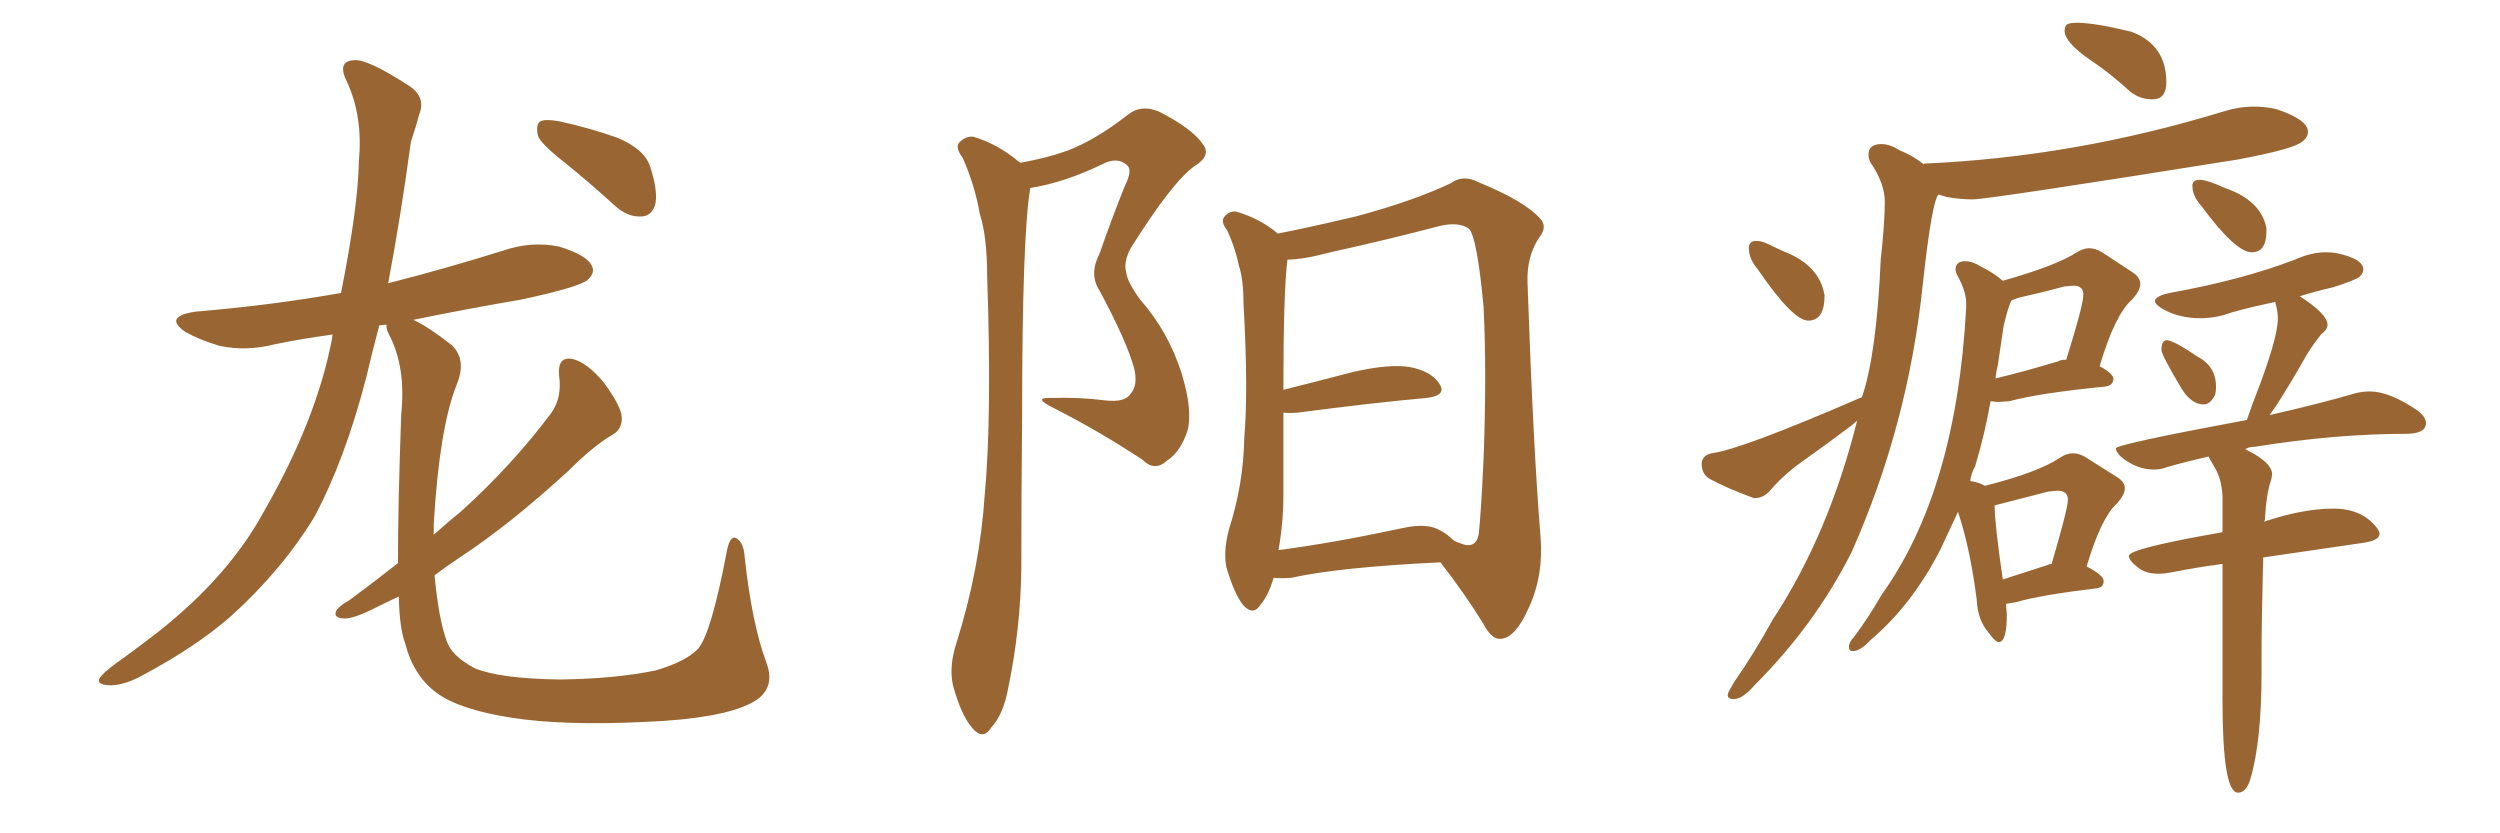 <svg xmlns="http://www.w3.org/2000/svg" xmlns:xlink="http://www.w3.org/1999/xlink" width="450" height="150"><path fill="#996633" padding="10" d="M101.51 29.15L101.51 29.15Q97.41 25.93 96.83 24.46L96.83 24.46Q96.39 22.41 97.27 21.83L97.27 21.83Q98.29 21.39 100.63 21.83L100.63 21.83Q106.05 23.00 111.04 24.76L111.04 24.76Q116.02 26.81 117.04 30.03L117.04 30.03Q118.51 34.57 117.92 36.91L117.92 36.91Q117.19 38.96 115.43 38.96L115.43 38.96Q113.09 39.11 110.89 37.21L110.89 37.21Q106.05 32.81 101.51 29.15ZM71.63 101.37L71.63 101.37L71.63 101.37Q71.63 90.97 72.22 74.56L72.22 74.56Q73.10 66.06 70.02 60.21L70.02 60.21Q69.43 59.03 69.58 58.45L69.58 58.45Q68.85 58.45 68.26 58.59L68.26 58.59Q66.94 63.57 65.92 67.97L65.92 67.97Q62.11 82.62 56.69 92.87L56.69 92.87Q50.83 102.54 41.60 110.89L41.60 110.89Q35.45 116.31 25.63 121.58L25.63 121.58Q22.12 123.49 19.48 123.34L19.48 123.34Q17.43 123.19 17.87 122.17L17.87 122.17Q18.46 121.14 21.09 119.24L21.09 119.24Q24.61 116.75 28.56 113.67L28.56 113.67Q41.16 103.71 47.46 92.14L47.46 92.14Q56.98 75.59 59.77 60.94L59.77 60.94Q59.77 60.35 59.91 60.21L59.91 60.21Q54.49 60.94 49.51 61.96L49.51 61.96Q44.38 63.28 39.55 62.26L39.55 62.26Q36.04 61.23 33.40 59.77L33.40 59.77Q29.30 56.98 35.16 56.10L35.16 56.10Q49.07 54.93 61.38 52.73L61.38 52.73Q64.45 37.35 64.60 29.00L64.60 29.00Q65.33 21.09 62.55 14.94L62.55 14.94Q60.50 10.99 63.72 10.84L63.72 10.84Q66.06 10.55 73.54 15.38L73.54 15.38Q76.76 17.43 75.44 20.65L75.44 20.65Q75 22.41 73.97 25.49L73.97 25.49Q72.07 39.40 69.87 50.98L69.87 50.98Q80.27 48.34 90.53 45.12L90.53 45.12Q95.65 43.36 100.63 44.38L100.63 44.38Q105.47 45.85 106.49 47.75L106.49 47.75Q107.23 49.07 105.76 50.39L105.76 50.39Q104.15 51.71 93.90 53.91L93.90 53.91Q83.64 55.66 74.41 57.57L74.41 57.57Q77.20 58.89 81.30 62.11L81.30 62.11Q84.08 64.75 82.18 69.29L82.18 69.29Q79.10 77.05 78.08 94.19L78.08 94.19Q78.08 95.21 78.08 96.24L78.08 96.24Q80.71 93.90 83.06 91.99L83.06 91.99Q92.14 83.79 99.17 74.41L99.17 74.41Q101.22 71.63 100.63 67.53L100.63 67.53Q100.34 64.16 102.98 64.60L102.98 64.60Q105.62 65.19 108.69 68.85L108.69 68.85Q111.77 73.10 111.91 75L111.91 75Q112.06 77.20 110.30 78.22L110.30 78.22Q106.79 80.27 102.25 84.81L102.25 84.81Q91.70 94.48 82.76 100.34L82.76 100.34Q80.13 102.10 78.22 103.56L78.22 103.56Q78.96 111.47 80.42 115.43L80.42 115.43Q81.30 118.07 85.40 120.26L85.40 120.26Q89.94 122.17 100.93 122.31L100.93 122.31Q110.74 122.17 117.92 120.70L117.92 120.70Q123.49 119.09 125.68 116.75L125.68 116.75Q128.03 113.96 130.81 99.32L130.81 99.32Q131.40 96.09 132.71 96.97L132.71 96.97Q133.89 97.85 134.03 100.20L134.03 100.20Q135.35 112.35 137.99 119.38L137.99 119.38Q139.75 124.22 135.21 126.56L135.21 126.56Q129.79 129.35 116.46 129.93L116.46 129.93Q101.51 130.66 92.14 129.20L92.14 129.20Q82.62 127.73 78.52 124.66L78.52 124.66Q74.41 121.58 72.95 115.87L72.95 115.87Q71.92 113.23 71.78 107.37L71.78 107.37Q69.58 108.40 67.82 109.28L67.82 109.28Q63.57 111.47 61.82 111.33L61.82 111.33Q59.77 111.18 60.64 109.72L60.64 109.72Q61.23 108.98 62.99 107.96L62.99 107.96Q67.53 104.59 71.63 101.37ZM183.69 29.30L183.69 29.30Q188.53 28.42 192.19 27.10L192.19 27.10Q197.17 25.20 203.03 20.65L203.03 20.65Q205.37 18.75 208.59 20.07L208.59 20.07Q214.60 23.14 216.50 25.93L216.50 25.93Q218.12 27.98 215.04 29.88L215.04 29.88Q211.08 32.67 203.61 44.53L203.61 44.53Q202.15 47.17 202.73 49.07L202.73 49.07Q202.88 50.68 205.22 53.91L205.22 53.91Q210.35 59.77 212.70 67.24L212.70 67.24Q214.75 73.97 213.72 77.64L213.72 77.64Q212.40 81.45 210.06 82.91L210.06 82.91Q207.86 84.96 205.66 82.76L205.66 82.76Q197.90 77.64 189.84 73.54L189.84 73.54Q185.60 71.48 189.26 71.63L189.26 71.63Q194.38 71.48 198.93 72.07L198.93 72.07Q202.59 72.51 203.61 70.75L203.61 70.75Q204.79 69.29 204.20 66.50L204.20 66.50Q202.88 61.52 197.90 52.29L197.90 52.29Q196.00 49.37 197.90 45.70L197.90 45.70Q200.10 39.40 202.44 33.54L202.44 33.54Q203.91 30.62 202.88 29.74L202.88 29.74Q201.12 28.13 198.34 29.59L198.34 29.59Q191.75 32.81 185.45 33.84L185.45 33.84Q183.98 42.48 183.98 75.15L183.98 75.15Q183.84 88.62 183.84 102.39L183.84 102.39Q183.69 113.23 181.49 123.78L181.49 123.78Q180.62 128.61 178.42 130.96L178.42 130.96Q176.95 133.30 175.05 131.10L175.05 131.10Q173.00 128.76 171.53 123.34L171.53 123.34Q170.80 119.97 172.12 115.87L172.12 115.87Q176.37 102.39 177.25 89.06L177.25 89.06Q178.56 75 177.69 49.80L177.69 49.80Q177.69 42.63 176.37 38.53L176.37 38.53Q175.49 33.40 173.29 28.42L173.29 28.42Q171.97 26.66 172.56 25.78L172.56 25.78Q173.73 24.46 175.20 24.61L175.20 24.61Q179.59 25.93 183.25 29.00L183.25 29.00Q183.54 29.15 183.69 29.30ZM229.25 104.00L229.25 104.00Q228.37 107.08 226.90 108.84L226.90 108.84Q225.59 110.89 223.83 108.98L223.83 108.98Q222.22 107.08 220.75 102.10L220.75 102.10Q220.17 99.32 221.19 95.36L221.19 95.36Q223.83 87.16 223.97 78.81L223.97 78.81Q224.71 70.17 223.83 54.64L223.83 54.64Q223.83 50.24 222.95 47.61L222.95 47.61Q222.36 44.68 220.90 41.46L220.90 41.46Q219.73 39.99 220.31 39.11L220.31 39.11Q221.19 37.94 222.51 38.09L222.51 38.09Q226.61 39.26 229.83 41.89L229.83 41.89Q229.83 41.89 229.98 42.04L229.98 42.04Q234.67 41.16 244.04 38.96L244.04 38.96Q254.44 36.18 261.18 32.96L261.18 32.96Q263.38 31.35 266.16 32.81L266.16 32.81Q274.37 36.18 277.15 39.26L277.15 39.26Q278.61 40.72 277.15 42.63L277.15 42.63Q274.80 46.00 274.95 50.83L274.95 50.83Q275.98 80.57 277.29 96.53L277.29 96.53Q277.88 103.71 275.10 109.57L275.10 109.57Q272.75 114.84 270.12 114.99L270.12 114.99Q268.51 115.14 267.04 112.35L267.04 112.35Q263.82 107.08 259.28 101.22L259.28 101.22Q240.97 102.10 232.47 104.00L232.47 104.00Q230.71 104.15 229.25 104.00ZM259.28 95.51L259.28 95.51L259.28 95.51Q260.45 96.09 261.47 97.12L261.47 97.12Q262.06 97.56 262.65 97.71L262.65 97.71Q265.58 99.02 266.16 96.24L266.16 96.24Q266.60 92.29 267.04 82.62L267.04 82.62Q267.63 67.09 267.04 55.22L267.04 55.22Q265.87 42.63 264.40 41.16L264.40 41.16Q262.50 39.84 258.98 40.72L258.98 40.72Q250.05 43.07 239.50 45.41L239.50 45.41Q234.52 46.73 231.74 46.73L231.74 46.73Q231.01 52.44 231.01 70.17L231.01 70.17Q236.87 68.70 243.60 66.94L243.60 66.94Q250.05 65.48 253.71 66.06L253.71 66.06Q257.67 66.80 259.13 69.14L259.13 69.14Q260.45 71.19 256.79 71.63L256.79 71.63Q246.97 72.51 233.64 74.27L233.64 74.27Q232.03 74.41 231.01 74.27L231.01 74.27Q231.01 81.59 231.01 89.06L231.01 89.06Q231.01 94.04 230.13 99.02L230.13 99.02Q240.09 97.71 252.39 95.07L252.39 95.07Q256.93 94.04 259.28 95.51ZM387.74 17.87L387.74 17.87L387.30 17.87Q385.25 17.87 383.50 16.55L383.50 16.55Q379.83 13.18 376.32 10.84L376.32 10.84Q371.63 7.62 371.63 5.57L371.63 5.57Q371.63 4.69 372.07 4.39Q372.51 4.10 373.83 4.10L373.83 4.10Q377.05 4.10 383.64 5.71L383.64 5.71Q389.94 8.06 389.94 14.79L389.94 14.79Q389.94 17.72 387.74 17.87ZM325.49 57.71L325.49 57.71Q322.71 57.71 316.41 48.49L316.41 48.49Q314.79 46.58 314.79 44.68L314.79 44.68Q314.79 43.36 316.11 43.36L316.11 43.36Q317.14 43.36 318.46 44.02Q319.78 44.68 321.09 45.26L321.09 45.26Q327.54 47.75 328.42 53.17L328.42 53.17Q328.42 57.71 325.49 57.71ZM312.30 125.83L312.30 125.83L312.01 125.83Q310.99 125.83 310.99 125.10L310.99 125.10Q310.99 124.80 311.28 124.29Q311.57 123.78 312.16 122.75L312.16 122.75Q315.82 117.48 319.04 111.62L319.04 111.62Q329.15 96.24 334.28 75.73L334.28 75.73L333.25 76.61Q328.56 80.13 324.02 83.35L324.02 83.35Q320.80 85.69 318.46 88.48L318.46 88.48Q317.29 89.65 315.97 89.65L315.97 89.65L315.67 89.65Q310.84 87.89 307.62 86.13L307.62 86.13Q306.30 85.25 306.30 83.50L306.30 83.50Q306.30 82.03 308.06 81.59L308.06 81.59Q313.18 81.01 335.16 71.48L335.16 71.48Q337.79 63.72 338.53 46.73L338.53 46.73Q339.26 40.14 339.26 36.33L339.26 36.33Q339.26 32.96 336.62 29.15L336.62 29.15Q336.33 28.42 336.33 27.83L336.33 27.83Q336.33 25.93 338.67 25.93L338.67 25.93Q340.14 25.93 342.04 27.10L342.04 27.10Q344.53 28.13 346.29 29.59L346.29 29.59Q346.29 29.44 346.44 29.44L346.44 29.44Q373.39 28.27 400.20 20.07L400.20 20.07Q402.98 19.19 405.76 19.19L405.76 19.19Q407.67 19.19 409.72 19.63L409.72 19.63Q415.43 21.53 415.43 23.73L415.43 23.73Q415.43 24.76 414.40 25.49L414.40 25.49Q412.94 26.81 402.83 28.71L402.83 28.71Q357.86 35.89 355.08 35.89L355.08 35.89Q352.73 35.89 350.39 35.45L350.39 35.45L348.93 35.01Q347.75 36.18 346.14 50.83L346.14 50.83Q343.51 76.46 333.25 99.46L333.25 99.46Q326.66 112.50 315.82 123.34L315.82 123.34Q313.77 125.68 312.30 125.83ZM333.69 117.19L333.69 117.19L333.40 117.19Q332.81 117.19 332.81 116.46L332.81 116.46Q332.81 115.58 333.69 114.70L333.69 114.70Q336.33 111.18 338.67 107.08L338.67 107.08Q352.15 88.33 353.91 55.37L353.91 55.37L353.91 54.49Q353.91 52.44 352.29 49.51L352.29 49.51Q352.00 48.93 352.00 48.49L352.00 48.49Q352.00 47.02 353.76 47.02L353.76 47.02Q355.08 47.02 356.69 48.05L356.69 48.05Q359.03 49.22 360.50 50.54L360.50 50.54Q370.31 47.75 373.83 45.41L373.83 45.41Q375 44.68 376.03 44.68L376.03 44.68Q377.20 44.68 378.37 45.41L378.37 45.41L383.94 49.07Q385.25 49.95 385.25 51.12L385.25 51.12Q385.25 52.29 383.79 53.91L383.79 53.91Q380.71 56.54 377.93 65.92L377.93 65.92Q380.42 67.24 380.42 68.26L380.42 68.26Q380.27 69.43 378.96 69.58L378.96 69.58Q367.09 70.75 361.67 72.22L361.67 72.22L359.62 72.36L358.30 72.22Q357.28 78.08 355.52 83.94L355.52 83.94Q354.79 85.25 354.64 86.57L354.64 86.57Q356.40 86.87 357.28 87.45L357.28 87.45Q367.09 84.96 370.90 82.32L370.90 82.32Q372.07 81.59 373.10 81.59L373.10 81.59Q374.27 81.59 375.44 82.32L375.44 82.32L381.01 85.84Q382.47 86.72 382.47 87.89L382.47 87.89Q382.47 89.06 381.01 90.67L381.01 90.67Q378.22 93.16 375.59 101.95L375.59 101.95Q378.66 103.56 378.66 104.59L378.66 104.59Q378.66 105.76 377.34 105.91L377.34 105.91Q367.38 107.08 362.84 108.40L362.84 108.40L361.08 108.69L361.23 110.60Q361.23 115.58 359.77 115.58L359.77 115.58Q359.18 115.58 358.01 113.96L358.01 113.96Q355.96 111.62 355.81 107.96L355.81 107.96Q354.64 98.73 352.44 92.14L352.44 92.14L349.22 99.02Q344.09 108.98 336.62 115.28L336.62 115.28Q335.01 117.04 333.69 117.19ZM360.50 104.30L360.50 104.30L368.70 101.66Q368.85 101.51 369.29 101.51L369.29 101.51Q372.22 91.55 372.22 89.94L372.22 89.94Q372.22 88.33 370.31 88.33L370.31 88.33L368.70 88.48L359.03 90.97Q359.03 94.19 360.50 104.30ZM359.18 68.12L359.18 68.12Q364.16 66.94 370.46 65.04L370.46 65.04Q370.90 64.75 371.92 64.75L371.92 64.75Q375 54.93 375 53.03L375 53.03Q375 51.42 373.24 51.42L373.24 51.42L371.63 51.56Q367.82 52.59 363.28 53.61L363.28 53.61L362.11 54.05Q361.52 54.93 360.64 58.74L360.64 58.74L359.62 65.63Q359.33 66.80 359.18 68.12ZM405.32 45.41L405.32 45.41Q402.39 45.41 396.24 37.06L396.24 37.06Q394.63 35.30 394.63 33.40L394.63 33.40Q394.63 32.37 395.95 32.37L395.95 32.37Q397.27 32.37 400.49 33.84L400.49 33.84Q406.93 36.04 407.96 41.02L407.96 41.02L407.96 41.60Q407.96 45.41 405.32 45.41ZM396.68 72.80L396.68 72.80Q394.48 72.80 392.72 70.02L392.72 70.02Q389.06 63.87 389.06 62.99L389.06 62.99Q389.06 61.23 390.09 61.23L390.09 61.23Q391.41 61.38 395.51 64.16L395.51 64.16Q398.88 65.92 398.88 69.58L398.88 69.58Q398.88 70.46 398.73 71.04L398.73 71.04Q397.85 72.80 396.68 72.80ZM402.83 142.68L402.83 142.68Q400.05 142.68 400.05 125.98L400.05 125.98L400.05 101.51Q395.51 102.10 391.11 102.98L391.11 102.98Q389.65 103.27 388.48 103.27L388.48 103.27Q386.28 103.27 384.96 102.25L384.96 102.25Q383.20 100.93 383.20 100.05L383.20 100.05Q383.20 98.73 400.05 95.80L400.05 95.80L400.05 89.36Q399.90 86.28 398.73 84.30Q397.56 82.32 397.56 82.18L397.56 82.18Q393.60 83.06 390.09 84.08L390.09 84.08Q388.92 84.52 387.74 84.52L387.74 84.52Q384.52 84.52 381.74 82.18L381.74 82.18Q380.86 81.30 380.86 80.71L380.86 80.71Q380.86 79.98 404.44 75.59L404.44 75.59L405.47 72.66Q410.01 61.08 410.01 57.42L410.01 57.42Q410.01 55.96 409.57 54.49L409.57 54.49L409.57 54.35Q405.32 55.22 401.66 56.25L401.66 56.25Q398.88 57.28 396.09 57.28L396.09 57.28Q392.29 57.28 389.36 55.66L389.36 55.66Q387.89 54.79 387.89 54.20L387.89 54.20Q387.89 53.32 390.53 52.73L390.53 52.73Q403.56 50.39 413.09 46.73L413.09 46.73Q416.02 45.41 418.65 45.41L418.65 45.41Q419.68 45.41 420.56 45.56L420.56 45.56Q425.39 46.58 425.39 48.49L425.39 48.49Q425.39 49.22 424.73 49.80Q424.07 50.39 419.97 51.71L419.97 51.71Q416.75 52.44 413.96 53.32L413.96 53.32Q418.95 56.54 418.95 58.45L418.95 58.45Q418.95 59.33 417.77 60.21L417.77 60.21Q415.72 62.84 414.70 64.75L414.70 64.75Q412.21 69.14 409.86 72.80L409.86 72.80L408.54 74.71Q418.21 72.51 424.07 70.75L424.07 70.75Q425.39 70.46 426.56 70.46L426.56 70.46Q430.08 70.46 435.06 73.83L435.06 73.83Q436.67 75 436.67 76.17L436.67 76.17Q436.67 77.93 433.59 78.08L433.59 78.08Q420.26 78.08 405.91 80.42L405.91 80.42Q404.74 80.42 404.15 80.86L404.15 80.86Q408.98 83.20 408.98 85.40L408.98 85.40L408.84 86.28Q407.96 88.62 407.67 93.60L407.67 93.60L407.52 93.90Q414.55 91.55 419.97 91.55L419.97 91.55Q425.24 91.55 427.88 95.07L427.88 95.07Q428.32 95.65 428.32 96.09L428.32 96.09Q428.32 97.27 425.39 97.71L425.39 97.71L407.37 100.34Q407.08 112.21 407.08 117.92L407.08 117.92L407.08 121.00Q407.08 133.59 405.03 140.33L405.03 140.33Q404.30 142.68 402.83 142.68Z"/></svg>